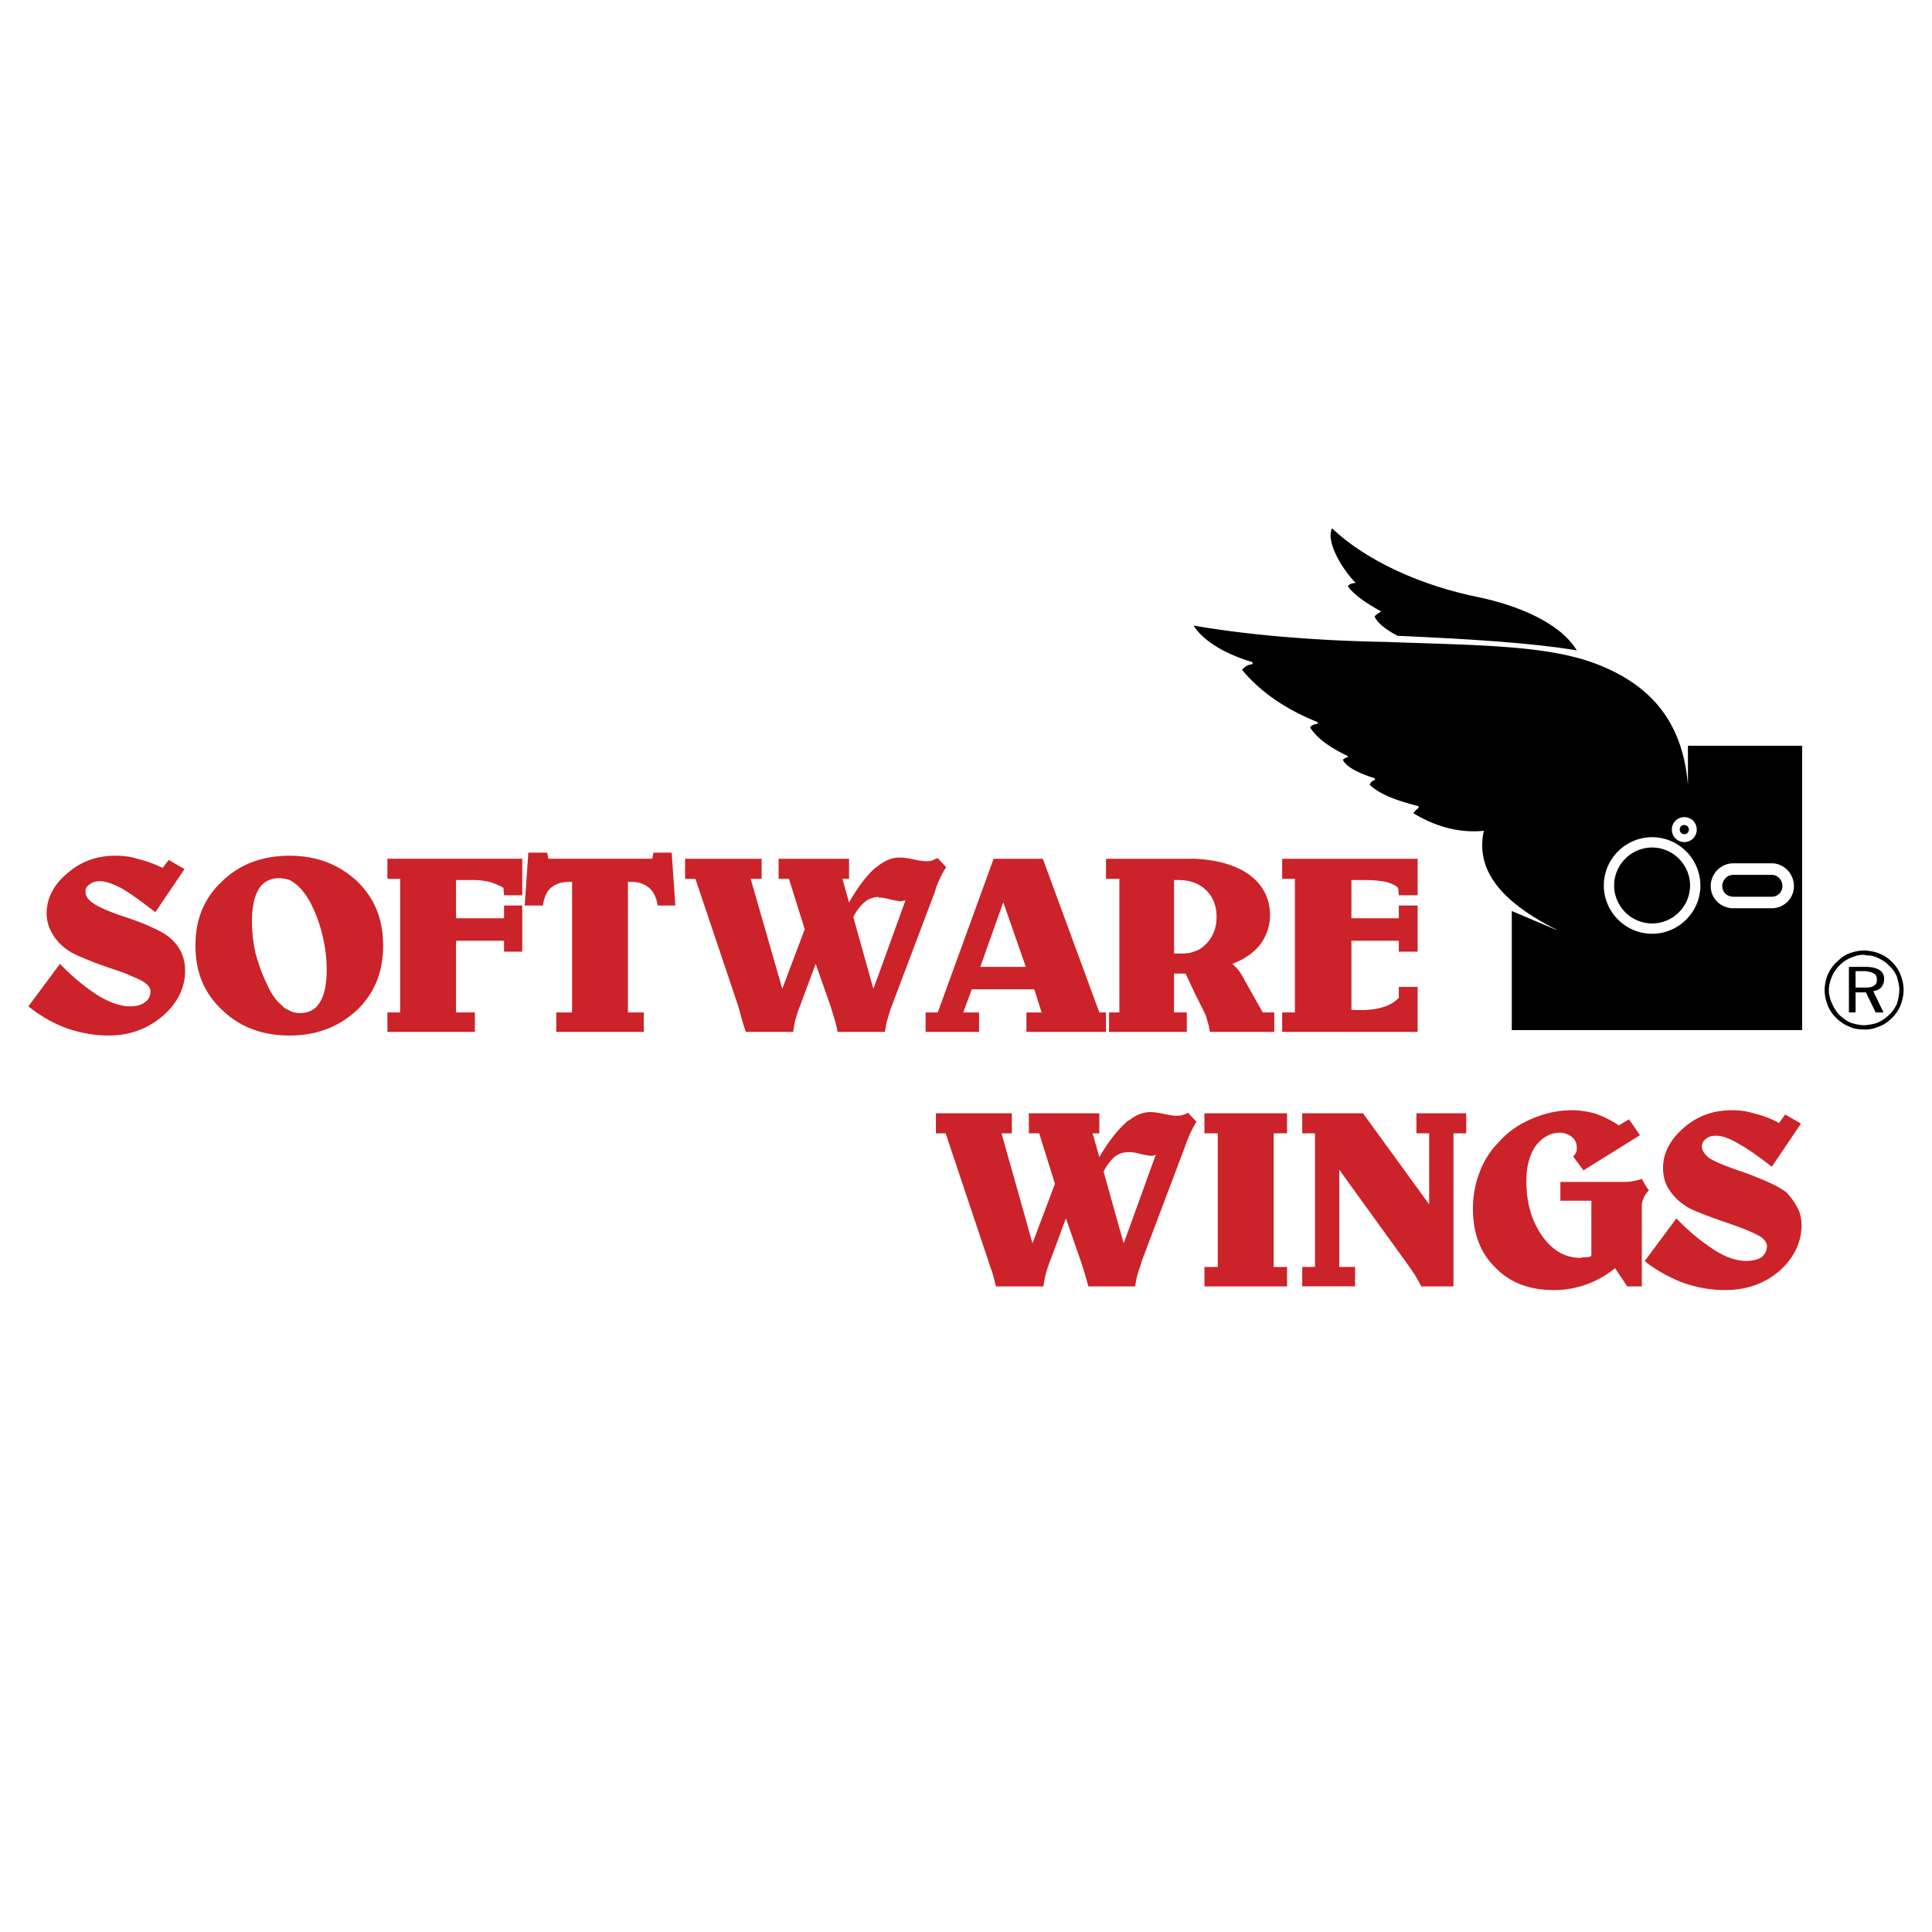 <svg xmlns="http://www.w3.org/2000/svg" width="2500" height="2500" viewBox="0 0 192.756 192.756"><path fill-rule="evenodd" clip-rule="evenodd" fill="#fff" d="M0 0h192.756v192.756H0V0z"/><path d="M132.893 52.709c3.453 3.272 8.969 5.757 14.787 6.909 3.395.727 7.879 2.363 9.637 5.272-4.729-.788-11.09-1.151-17.879-1.455-1.273-.667-2.061-1.333-2.303-1.939.182-.182.424-.364.666-.485-1.514-.849-2.787-1.697-3.332-2.545.242-.243.545-.303.787-.303-1.516-1.575-2.969-4.181-2.363-5.454z" fill-rule="evenodd" clip-rule="evenodd"/><path d="M150.832 102.77h28.969V74.406h-11.395v3.939c-.484-6-3.393-9.636-8.303-11.758-5.029-2.242-12.061-2.181-21.939-2.545-7.09-.121-13.998-.727-19.09-1.636.971 1.515 3.029 2.788 5.818 3.636.121.06.121.242-.061.242a1.447 1.447 0 0 0-.91.546c1.818 2.181 4.242 3.878 7.516 5.211.061.061.061.182-.061.182-.303.061-.545.121-.666.363.727 1.091 1.879 1.939 3.758 2.849.061.061 0 .122-.061.122a.98.98 0 0 0-.426.243c.244.605 1.334 1.272 3.092 1.817.182.061.121.243 0 .243-.182.06-.303.182-.424.424.908.909 2.605 1.575 4.787 2.121.121 0 .121.121.061.242a1.845 1.845 0 0 0-.484.485c2.182 1.333 4.545 2 7.029 1.757-.908 4.182 2.121 7.272 7.273 9.878h-.061l-4.424-1.879v11.882h.002z" fill-rule="evenodd" clip-rule="evenodd"/><path d="M168.043 81.526c.695 0 1.242.548 1.242 1.243 0 .698-.545 1.242-1.242 1.242s-1.242-.545-1.242-1.242.543-1.243 1.242-1.243zm0 1.698a.435.435 0 0 0 .455-.455.44.44 0 0 0-.455-.455.437.437 0 0 0-.455.455c0 .269.187.455.455.455zM164.832 83.527c1.322 0 2.527.543 3.4 1.416s1.416 2.078 1.416 3.402c0 1.323-.543 2.528-1.416 3.401s-2.078 1.417-3.4 1.417a4.796 4.796 0 0 1-3.4-1.417h-.002a4.804 4.804 0 0 1-1.416-3.401c0-1.324.543-2.529 1.416-3.402h.002a4.8 4.8 0 0 1 3.4-1.416zm2.672 2.144a3.772 3.772 0 0 0-2.672-1.114 3.784 3.784 0 0 0-2.676 1.113v.001c-.686.687-1.113 1.634-1.113 2.674s.428 1.986 1.113 2.673v.001a3.78 3.78 0 0 0 2.676 1.113 3.772 3.772 0 0 0 2.672-1.114c.688-.687 1.115-1.634 1.115-2.673s-.428-1.987-1.115-2.674zM176.77 87.285h-3.818c-.314 0-.592.125-.789.324a1.127 1.127 0 0 0-.332.797c0 .297.119.563.314.752.197.191.48.309.807.309h3.818c.297 0 .562-.117.752-.307.191-.191.309-.458.309-.754 0-.307-.123-.592-.322-.799a1.026 1.026 0 0 0-.739-.322zm-3.819-1.152h3.818c.613 0 1.166.262 1.564.676.4.415.648.985.648 1.596a2.2 2.2 0 0 1-.646 1.564c-.4.401-.953.648-1.566.648h-3.818a2.293 2.293 0 0 1-1.604-.633 2.186 2.186 0 0 1-.668-1.579c0-.618.252-1.194.668-1.611a2.253 2.253 0 0 1 1.604-.661z" fill="#fff"/><path d="M186.164 94.83h-.182c-.545 0-1.031.121-1.516.303s-.848.485-1.213.849c-.424.364-.666.789-.908 1.273-.182.484-.303 1.031-.303 1.516 0 .545.121 1.029.303 1.516.182.484.484.908.848 1.271.365.363.789.666 1.273.85.484.24.971.303 1.516.303h.182c.484 0 .908-.123 1.332-.303.486-.184.91-.486 1.273-.85s.666-.787.848-1.271c.184-.486.305-.971.305-1.516 0-.547-.121-1.031-.305-1.516a3.618 3.618 0 0 0-.848-1.273 3.607 3.607 0 0 0-1.273-.849c-.424-.182-.848-.243-1.332-.303zm0 3.697c.363 0 .666-.061.787-.184.242-.121.303-.303.303-.605s-.061-.484-.303-.605c-.182-.121-.424-.182-.787-.242h-1.032v1.637h.85l.182-.001zm0-2.061c.605 0 1.029.122 1.332.304.305.182.486.484.486.908 0 .363-.121.607-.303.85-.184.182-.426.303-.789.363l1.031 2.121h-.789l-.969-2h-1.031v2h-.666v-4.546h1.698zm0 5.817h-.182c-.486 0-.91-.119-1.334-.242-.424-.182-.787-.484-1.152-.787a4.593 4.593 0 0 1-.727-1.152c-.182-.424-.303-.848-.303-1.332 0-.426.121-.91.303-1.334s.424-.788.789-1.151a3.424 3.424 0 0 1 1.09-.727c.424-.182.848-.303 1.334-.303.061 0 .121.06.182.06.424 0 .787.062 1.15.243.426.181.85.424 1.152.788.363.303.605.667.787 1.091.121.424.244.908.244 1.334 0 .484-.123.969-.244 1.393-.182.365-.424.789-.787 1.092a3.876 3.876 0 0 1-1.152.787c-.363.121-.726.18-1.15.24z" fill-rule="evenodd" clip-rule="evenodd"/><path d="M28.895 87.799a3.443 3.443 0 0 0-1.091-.182c-.849 0-1.516.364-2 1.091-.424.728-.667 1.818-.667 3.212 0 1.03.122 2.121.364 3.212.303 1.09.667 2.122 1.151 3.09.424.971.909 1.637 1.515 2.121.182.244.485.365.728.486.303.182.667.242 1.03.242.909 0 1.576-.363 2-1.092.484-.787.667-1.879.667-3.271 0-1.031-.121-2.061-.364-3.152-.242-1.09-.605-2.181-1.091-3.151-.424-.909-.97-1.636-1.516-2.121-.241-.182-.484-.363-.726-.485zm90.361 7.091c.424-.121.789-.424 1.152-.788.605-.666.969-1.515.969-2.605 0-1.152-.363-2-1.029-2.667a3.469 3.469 0 0 0-1.092-.728 4.637 4.637 0 0 0-1.637-.303h-.484v7.333h.789c.484 0 .908-.06 1.332-.242zm0-9.212c2.182.122 3.939.605 5.273 1.515 1.455 1.03 2.182 2.424 2.182 4.121 0 1.09-.363 2.061-.971 2.909-.666.848-1.635 1.515-2.787 1.939l.545.546c.182.242.363.484.545.848l1.941 3.455h1.15v1.939h-6.424c-.061-.365-.121-.729-.242-1.031a3.208 3.208 0 0 0-.303-.908l-.91-1.818-.969-2.061h-1.152v3.879h1.273v1.939h-8.061v-1.939H111.68V87.679H110.346v-2h8.182l.728-.001zm22.182 0v3.636h-1.879l-.061-.727c-.242-.242-.727-.485-1.271-.606-.607-.122-1.334-.182-2.305-.182h-1.09v3.818h4.727v-1.273h1.879v4.606h-1.879v-1.091h-4.727v6.91h1.09c.85 0 1.516-.123 2.121-.305a3.488 3.488 0 0 0 1.516-.908v-1.09h1.879v4.484h-13.516v-1.939h1.273V87.679h-1.273v-2h13.516v-.001zm-30.909 17.273h.121v-1.939h-.969l-5.637-15.333h-4.91l-5.575 15.333h-1.212v1.939H97.681v-1.939h-1.576l.848-2.303h6.241l.729 2.303h-1.516v1.939h8.122zm-10.484-12.788l.061-.121 2.242 6.424h-4.545l2.242-6.303zm-6.667-1.576c.364-.909.667-1.576 1.03-2.061l-.848-.909c-.061 0-.121.061-.182.061a2.868 2.868 0 0 1-.424.182c-.182.061-.363.061-.606.061-.242 0-.667-.061-1.212-.182s-1.03-.182-1.394-.182c-.666 0-1.333.243-2 .727-.182.122-.303.243-.485.364-.848.788-1.697 1.879-2.545 3.394l-.667-2.363h.667v-2h-7.03v2h1.031l1.576 5.03-2.242 5.94-3.152-10.97h1.091v-2H68.35v2h1.03l4.303 12.786c.122.486.243.91.364 1.334s.242.787.363 1.152h4.728c.06-.424.121-.85.242-1.273s.243-.848.424-1.271l1.576-4.243 1.515 4.302c.122.426.243.789.364 1.213.121.424.242.85.303 1.273H88.29c.06-.365.121-.787.242-1.213.121-.424.243-.848.424-1.332l4.303-11.395.061-.182c-.002-.061.058-.182.058-.243zm-5.636 8.425l2.606-7.212c-.061.06-.122.06-.182.06-.121 0-.182.061-.243.061-.182 0-.545-.061-1.091-.182-.424-.121-.788-.182-1.091-.182-.061 0-.061-.061-.121-.061-.485 0-.969.182-1.333.485-.364.304-.788.788-1.152 1.516l2 7.152.607-1.637zm-58.847 6.302c-2.728 0-4.97-.848-6.728-2.545-1.818-1.697-2.667-3.818-2.667-6.425s.849-4.727 2.667-6.424c1.758-1.697 4-2.545 6.728-2.545 2.666 0 4.909.848 6.727 2.545 1.757 1.697 2.606 3.817 2.606 6.424s-.849 4.728-2.606 6.425c-1.818 1.698-4.061 2.545-6.727 2.545zm9.757-17.636h13.455v3.636h-1.818l-.06-.727c-.364-.242-.849-.425-1.395-.606a7.781 7.781 0 0 0-1.757-.182H45.5v3.818h4.788v-1.273h1.818v4.606h-1.818v-1.091H45.5v7.152h1.879v1.939h-8.728v-1.939h1.272V87.679h-1.272v-2.001h.001zm14.06-.606h1.879l.121.606h10.363l.121-.606h1.818l.364 5.273H65.62c-.121-.788-.424-1.394-.849-1.757-.424-.364-1.03-.606-1.757-.606h-.364v13.03h1.576v1.939H55.5v-1.939h1.575v-13.03h-.303c-.788 0-1.394.242-1.818.606-.424.364-.667.969-.788 1.757h-1.818l.364-5.273zm-36.483 1.515l.605-.788 1.575.909L15.5 91.01c-1.333-1.03-2.424-1.818-3.333-2.363-.909-.485-1.636-.727-2.181-.727-.424 0-.728.061-1.031.303-.303.182-.424.424-.424.728 0 .424.242.788.667 1.091.484.363 1.272.727 2.424 1.151.182.062.485.183.909.304 2.303.788 3.818 1.515 4.485 2.121.484.424.848.909 1.09 1.454.243.546.364 1.151.364 1.758 0 1.758-.788 3.271-2.242 4.545-1.516 1.271-3.273 1.939-5.395 1.939-1.394 0-2.788-.242-4.182-.729-1.333-.484-2.606-1.211-3.818-2.18l3.152-4.243c1.394 1.454 2.727 2.485 3.879 3.212 1.151.666 2.182 1.031 3.09 1.031.606 0 1.152-.121 1.516-.426.363-.242.545-.605.545-1.09 0-.242-.182-.547-.485-.789s-.848-.484-1.576-.787c-.485-.242-1.455-.545-2.848-1.03-1.333-.485-2.303-.909-2.909-1.212-.849-.484-1.455-1.091-1.878-1.757-.425-.667-.667-1.394-.667-2.182 0-1.455.667-2.849 2.061-4 1.394-1.212 2.97-1.757 4.788-1.757.728 0 1.455.061 2.182.303.788.182 1.637.485 2.546.909zM112.711 114.951h-.121c-.484 0-.908.121-1.334.424-.363.303-.787.787-1.15 1.516l2 7.15.605-1.637 2.605-7.211c-.061.061-.121.061-.182.061-.061.061-.121.061-.242.061-.182 0-.545-.061-1.09-.182-.425-.121-.788-.182-1.091-.182zm51.574 10.606l2.971-4c1.393 1.455 2.727 2.484 3.877 3.211 1.152.729 2.184 1.031 3.092 1.031.605 0 1.152-.121 1.516-.363.363-.303.545-.668.545-1.092 0-.303-.182-.605-.484-.848s-.85-.484-1.576-.789c-.545-.242-1.455-.545-2.848-1.029-1.334-.484-2.303-.85-2.971-1.213-.787-.484-1.395-1.029-1.818-1.695-.484-.668-.666-1.455-.666-2.244 0-1.453.666-2.787 2.061-4 1.395-1.211 2.971-1.756 4.787-1.756.729 0 1.395.061 2.182.303.789.182 1.637.484 2.547.969l.605-.848 1.576.908-2.91 4.303c-1.332-1.029-2.424-1.818-3.332-2.303-.91-.545-1.637-.787-2.182-.787-.426 0-.789.061-1.031.303-.303.182-.424.484-.424.787 0 .365.242.729.666 1.092.424.303 1.273.666 2.424 1.09.184.062.486.184.91.305 2.303.848 3.758 1.514 4.484 2.121.424.484.787.969 1.031 1.453.303.547.424 1.152.424 1.758 0 1.758-.789 3.334-2.242 4.605-1.516 1.273-3.273 1.879-5.395 1.879-1.455 0-2.787-.242-4.182-.727a15.31 15.31 0 0 1-3.637-2l-.182-.182.182-.242zm0-6.545c.061-.062.121-.182.242-.242l-.242-.305-.484-.848c-.303.121-.666.182-.969.242-.305.061-.668.061-1.031.061h-6.121v1.879h3.09v5.516c-.121.061-.303.121-.484.121s-.363 0-.605.061c-1.516 0-2.787-.729-3.818-2.182-1.029-1.455-1.576-3.273-1.576-5.455 0-1.455.303-2.605.91-3.516.666-.848 1.453-1.332 2.424-1.332.484 0 .908.182 1.213.424.363.303.484.666.484 1.092 0 .119 0 .303-.061.424-.061.182-.182.303-.303.424l1.029 1.395 5.637-3.516-1.092-1.576-1.029.605c-.666-.484-1.455-.848-2.242-1.15a8.455 8.455 0 0 0-2.484-.363c-1.334 0-2.668.303-3.939.848-1.273.545-2.365 1.273-3.273 2.303a8.385 8.385 0 0 0-1.939 3.031 9.958 9.958 0 0 0-.666 3.635c0 2.426.727 4.426 2.242 5.879 1.453 1.516 3.393 2.242 5.818 2.242a9.42 9.42 0 0 0 3.211-.545 9.89 9.89 0 0 0 2.91-1.637l1.211 1.818h1.455v-8c0-.303.061-.545.182-.787.058-.183.179-.365.3-.546zm-51.574 9.332h-4.121l-.363-1.271c-.121-.426-.242-.789-.363-1.152l-1.516-4.363-1.576 4.242c-.182.424-.303.848-.424 1.273-.121.424-.182.848-.242 1.271h-4.727c-.123-.363-.184-.727-.305-1.15-.121-.426-.303-.85-.424-1.273l-4.303-12.848h-.97v-2h7.575v2h-1.029l3.09 10.969 2.242-5.939-1.574-5.029h-1.031v-2h7.031v2h-.668l.668 2.363c.848-1.455 1.756-2.605 2.545-3.334.182-.182.303-.303.484-.363.666-.545 1.395-.787 2.061-.787.303 0 .787.061 1.334.182.605.121.969.182 1.211.182s.426 0 .607-.061c.242-.061.424-.121.605-.242l.848.908c-.363.545-.727 1.334-1.09 2.303l-.061.182-4.303 11.395c-.121.484-.303.908-.424 1.334-.123.424-.184.848-.244 1.211h-.543v-.003zm7.455-17.272h8.242v2h-1.334v13.332h1.334v1.939h-8.242v-1.939h1.332v-13.332h-1.332v-2zm9.756 0h6.061l6.607 9.09v-7.09h-1.273v-2h4.969v2h-1.271v15.271h-3.213c-.182-.363-.363-.666-.605-1.09-.242-.363-.484-.729-.787-1.152l-6.789-9.395v9.697h1.576v1.939h-5.273v-1.939h1.273v-13.332h-1.273v-1.999h-.002z" fill-rule="evenodd" clip-rule="evenodd" fill="#cc2229"/></svg>